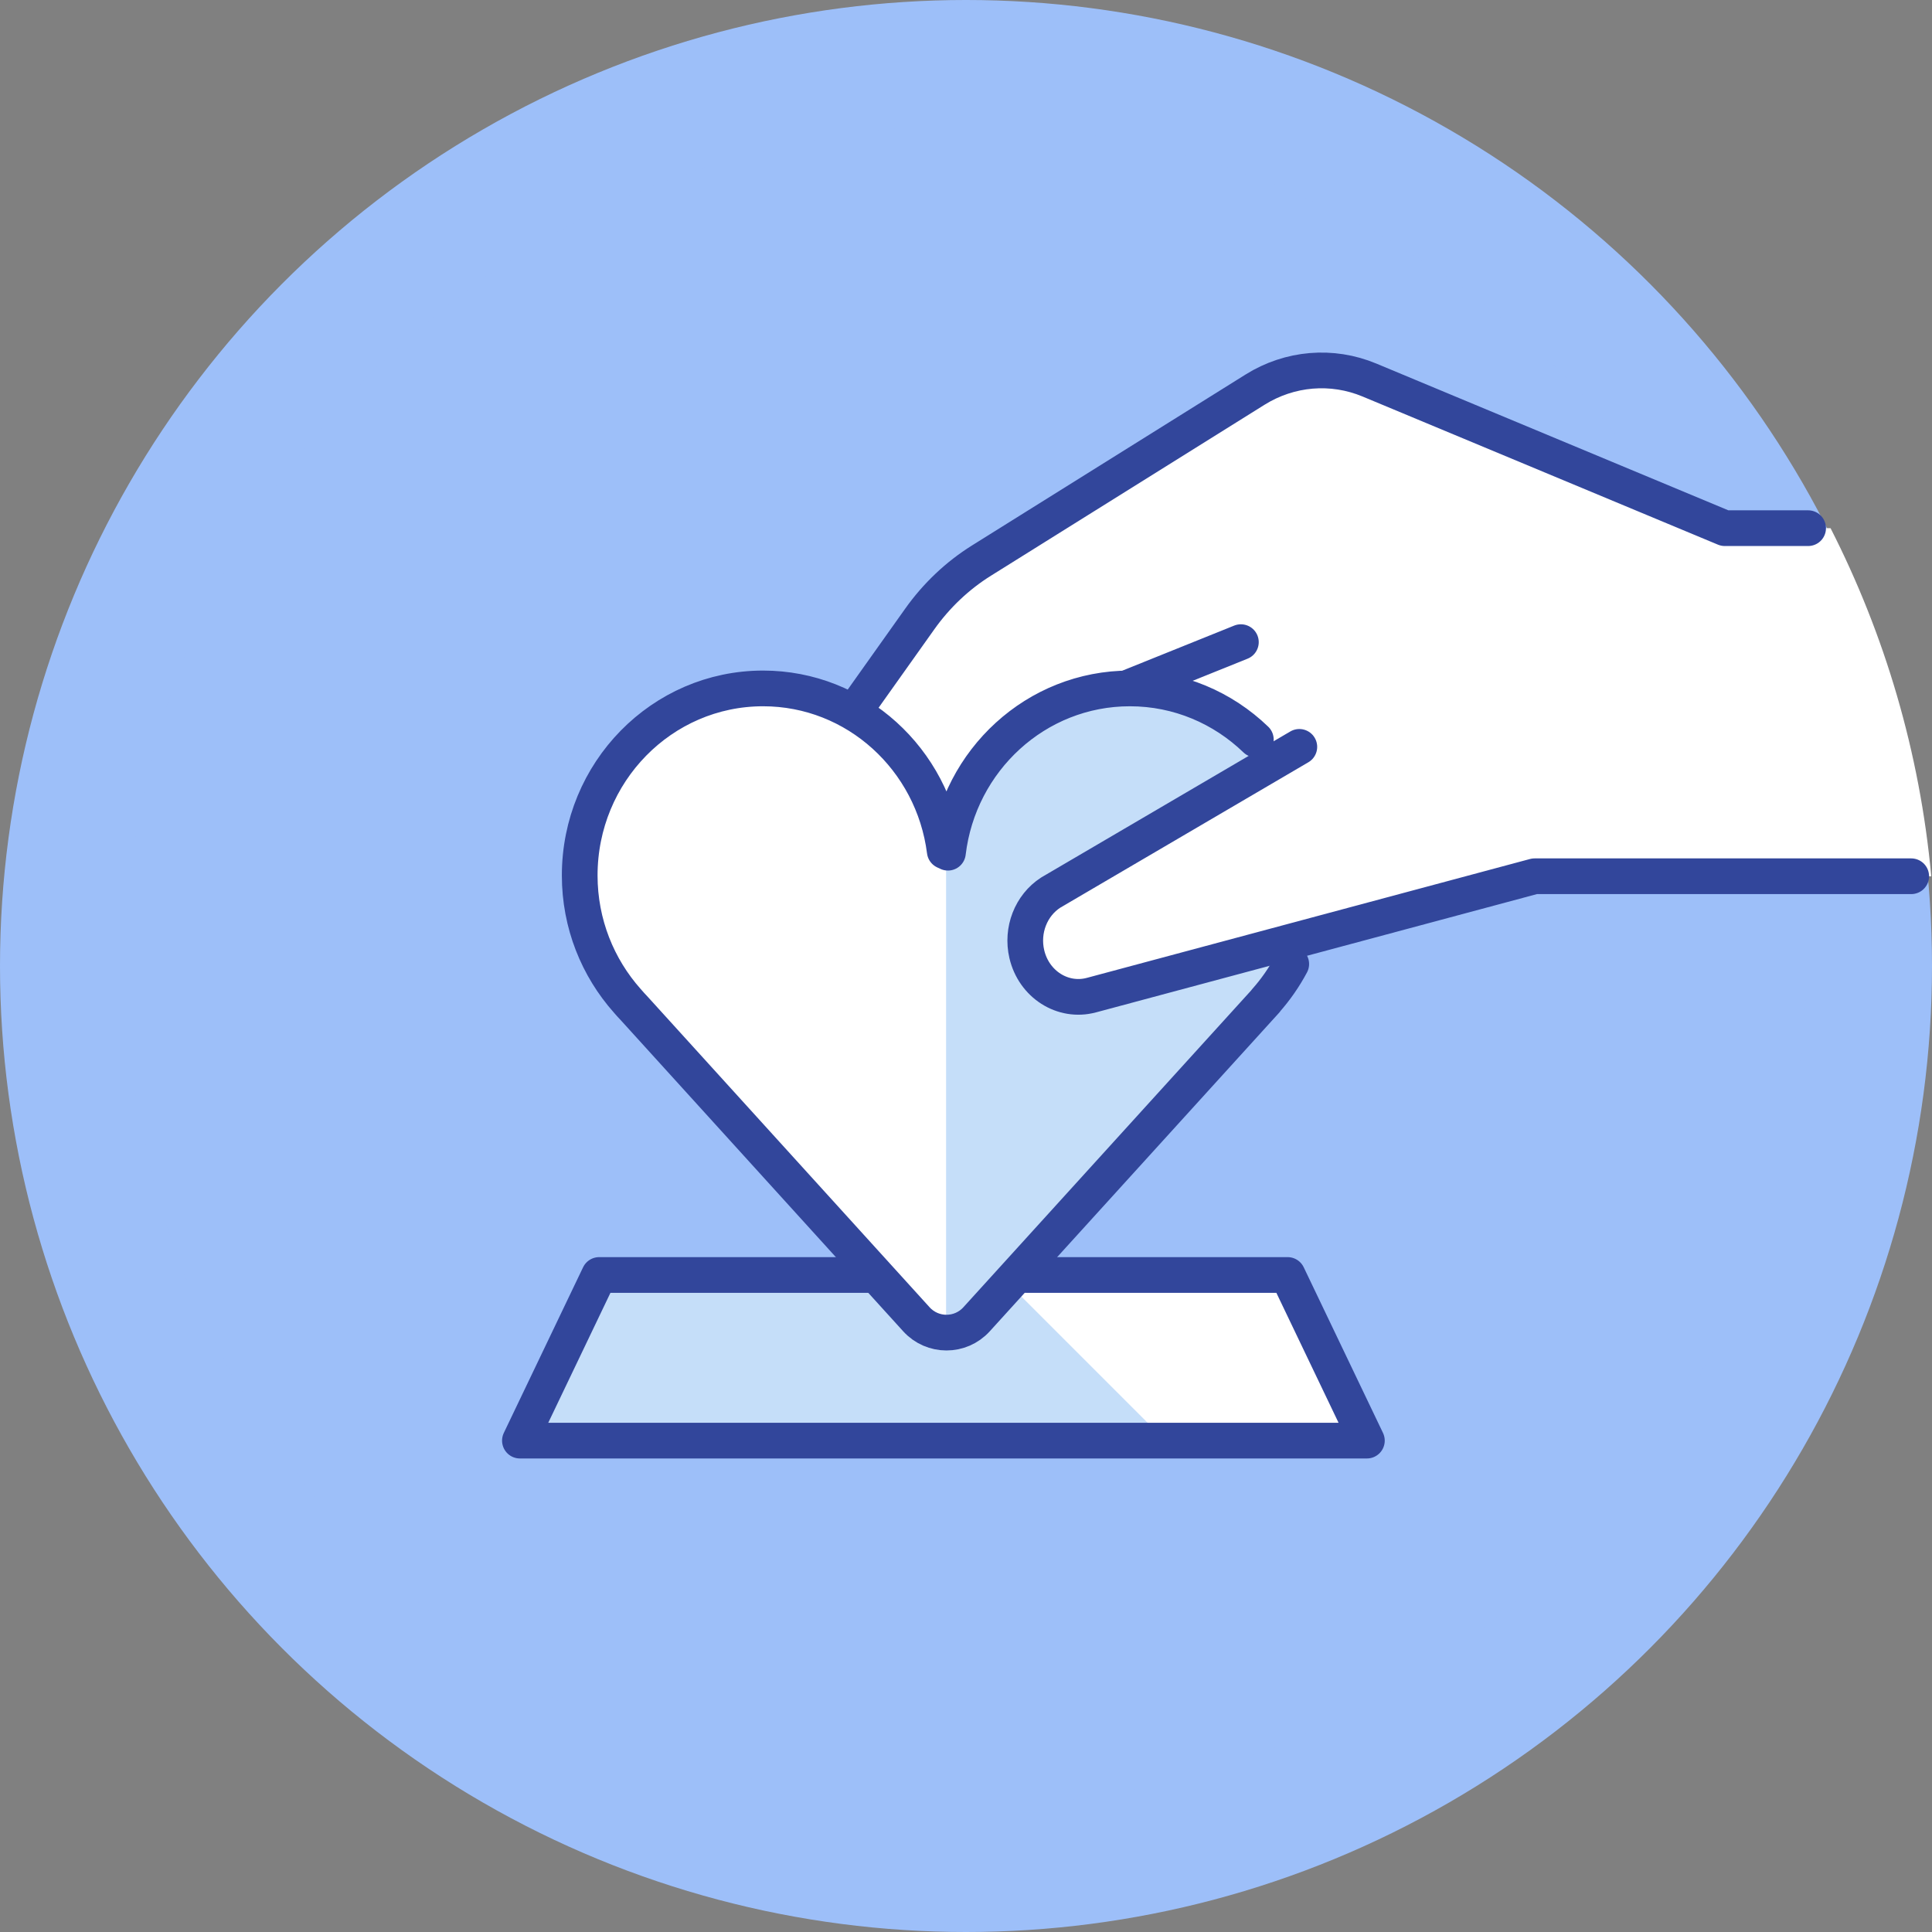 <?xml version="1.0" encoding="utf-8"?>
<!-- Generator: Adobe Illustrator 27.9.0, SVG Export Plug-In . SVG Version: 6.00 Build 0)  -->
<svg version="1.1" xmlns="http://www.w3.org/2000/svg" xmlns:xlink="http://www.w3.org/1999/xlink" x="0px" y="0px"
	 viewBox="0 0 92 92" style="enable-background:new 0 0 92 92;" xml:space="preserve">
<rect x="0" y="0" width="92" height="92" fill="#808080" stroke="none"/>
<style type="text/css">
	.st0{fill:#9DBFF9;}
	.st1{fill:#FFFFFF;}
	.st2{fill:#C5DEF9;}
	.st3{fill:none;stroke:#32469B;stroke-width:1.7;stroke-linecap:round;stroke-linejoin:round;stroke-miterlimit:10;}
</style>
<g id="レイヤー_2">
	<circle class="st0" cx="46" cy="46" r="46"/>
	<circle class="st0" cx="46" cy="46" r="40"/>
	<g>
		<path class="st1" d="M65.215,18.098c-1.787-0.745-3.798-0.576-5.451,0.457l-13.027,8.14c-1.143,0.714-2.141,1.659-2.939,2.782
			l-2.669,3.757l-0.797,0.54c-1.196-0.63-2.552-0.991-3.992-0.991c-4.823,0-8.732,3.987-8.732,8.906c0,2.3,0.863,4.39,2.267,5.971
			l0.002,0.002c0.107,0.12,0.211,0.242,0.323,0.356l11.526,12.696h-0.23h-12.96l-3.775,7.888H65.09l-3.775-7.888H48.86h-0.44
			l11.858-13.054l-0.007-0.003c0.47-0.53,0.88-1.117,1.217-1.75l-0.162-1.027l11.75-3.152h18.889
			c-0.546-5.924-2.218-11.518-4.796-16.577h-5.036L65.215,18.098z"/>
		<path class="st2" d="M45.052,40.564v23.317l17.026-19.205l-10.107,2.711c0,0-2.744,0.399-3.077-1.956
			c-0.333-2.356,2.431-3.683,2.431-3.683l9.446-5.537c0,0-2.903-4.68-9.529-3.033C44.617,34.825,45.052,40.564,45.052,40.564z"/>
		<polygon class="st2" points="28.533,60.713 24.758,68.601 55.498,68.601 48.176,61.279 45.052,63.881 42.158,61.192 		"/>
		<path class="st3" d="M61.488,45.906c-0.337,0.633-0.746,1.22-1.217,1.75l0.006,0.003L46.502,62.824
			c-0.767,0.845-2.096,0.845-2.863,0L30.197,48.017c-0.113-0.114-0.217-0.236-0.323-0.356l-0.002-0.002l0,0
			c-1.404-1.58-2.267-3.67-2.267-5.971c0-4.918,3.91-8.906,8.732-8.906c4.439,0,8.095,3.38,8.651,7.752l0.152,0.071
			c0.525-4.407,4.199-7.823,8.662-7.823c2.324,0,4.435,0.926,6,2.435"/>
		<polyline class="st3" points="48.86,60.713 61.315,60.713 65.09,68.601 24.758,68.601 28.533,60.713 41.493,60.713 		"/>
		<path class="st3" d="M61.873,35.565l-11.84,6.94c-0.941,0.608-1.402,1.792-1.138,2.926v0c0.335,1.443,1.716,2.321,3.077,1.956
			l21.105-5.661H91.01"/>
		<path class="st3" d="M40.912,33.538l2.885-4.061c0.798-1.123,1.796-2.068,2.939-2.782l13.027-8.14
			c1.654-1.033,3.665-1.202,5.451-0.457l16.919,7.053h3.968"/>
		<line class="st3" x1="53.803" y1="32.708" x2="59.09" y2="30.578"/>
	</g>
</g>
<g id="レイヤー_3">
</g>
</svg>
